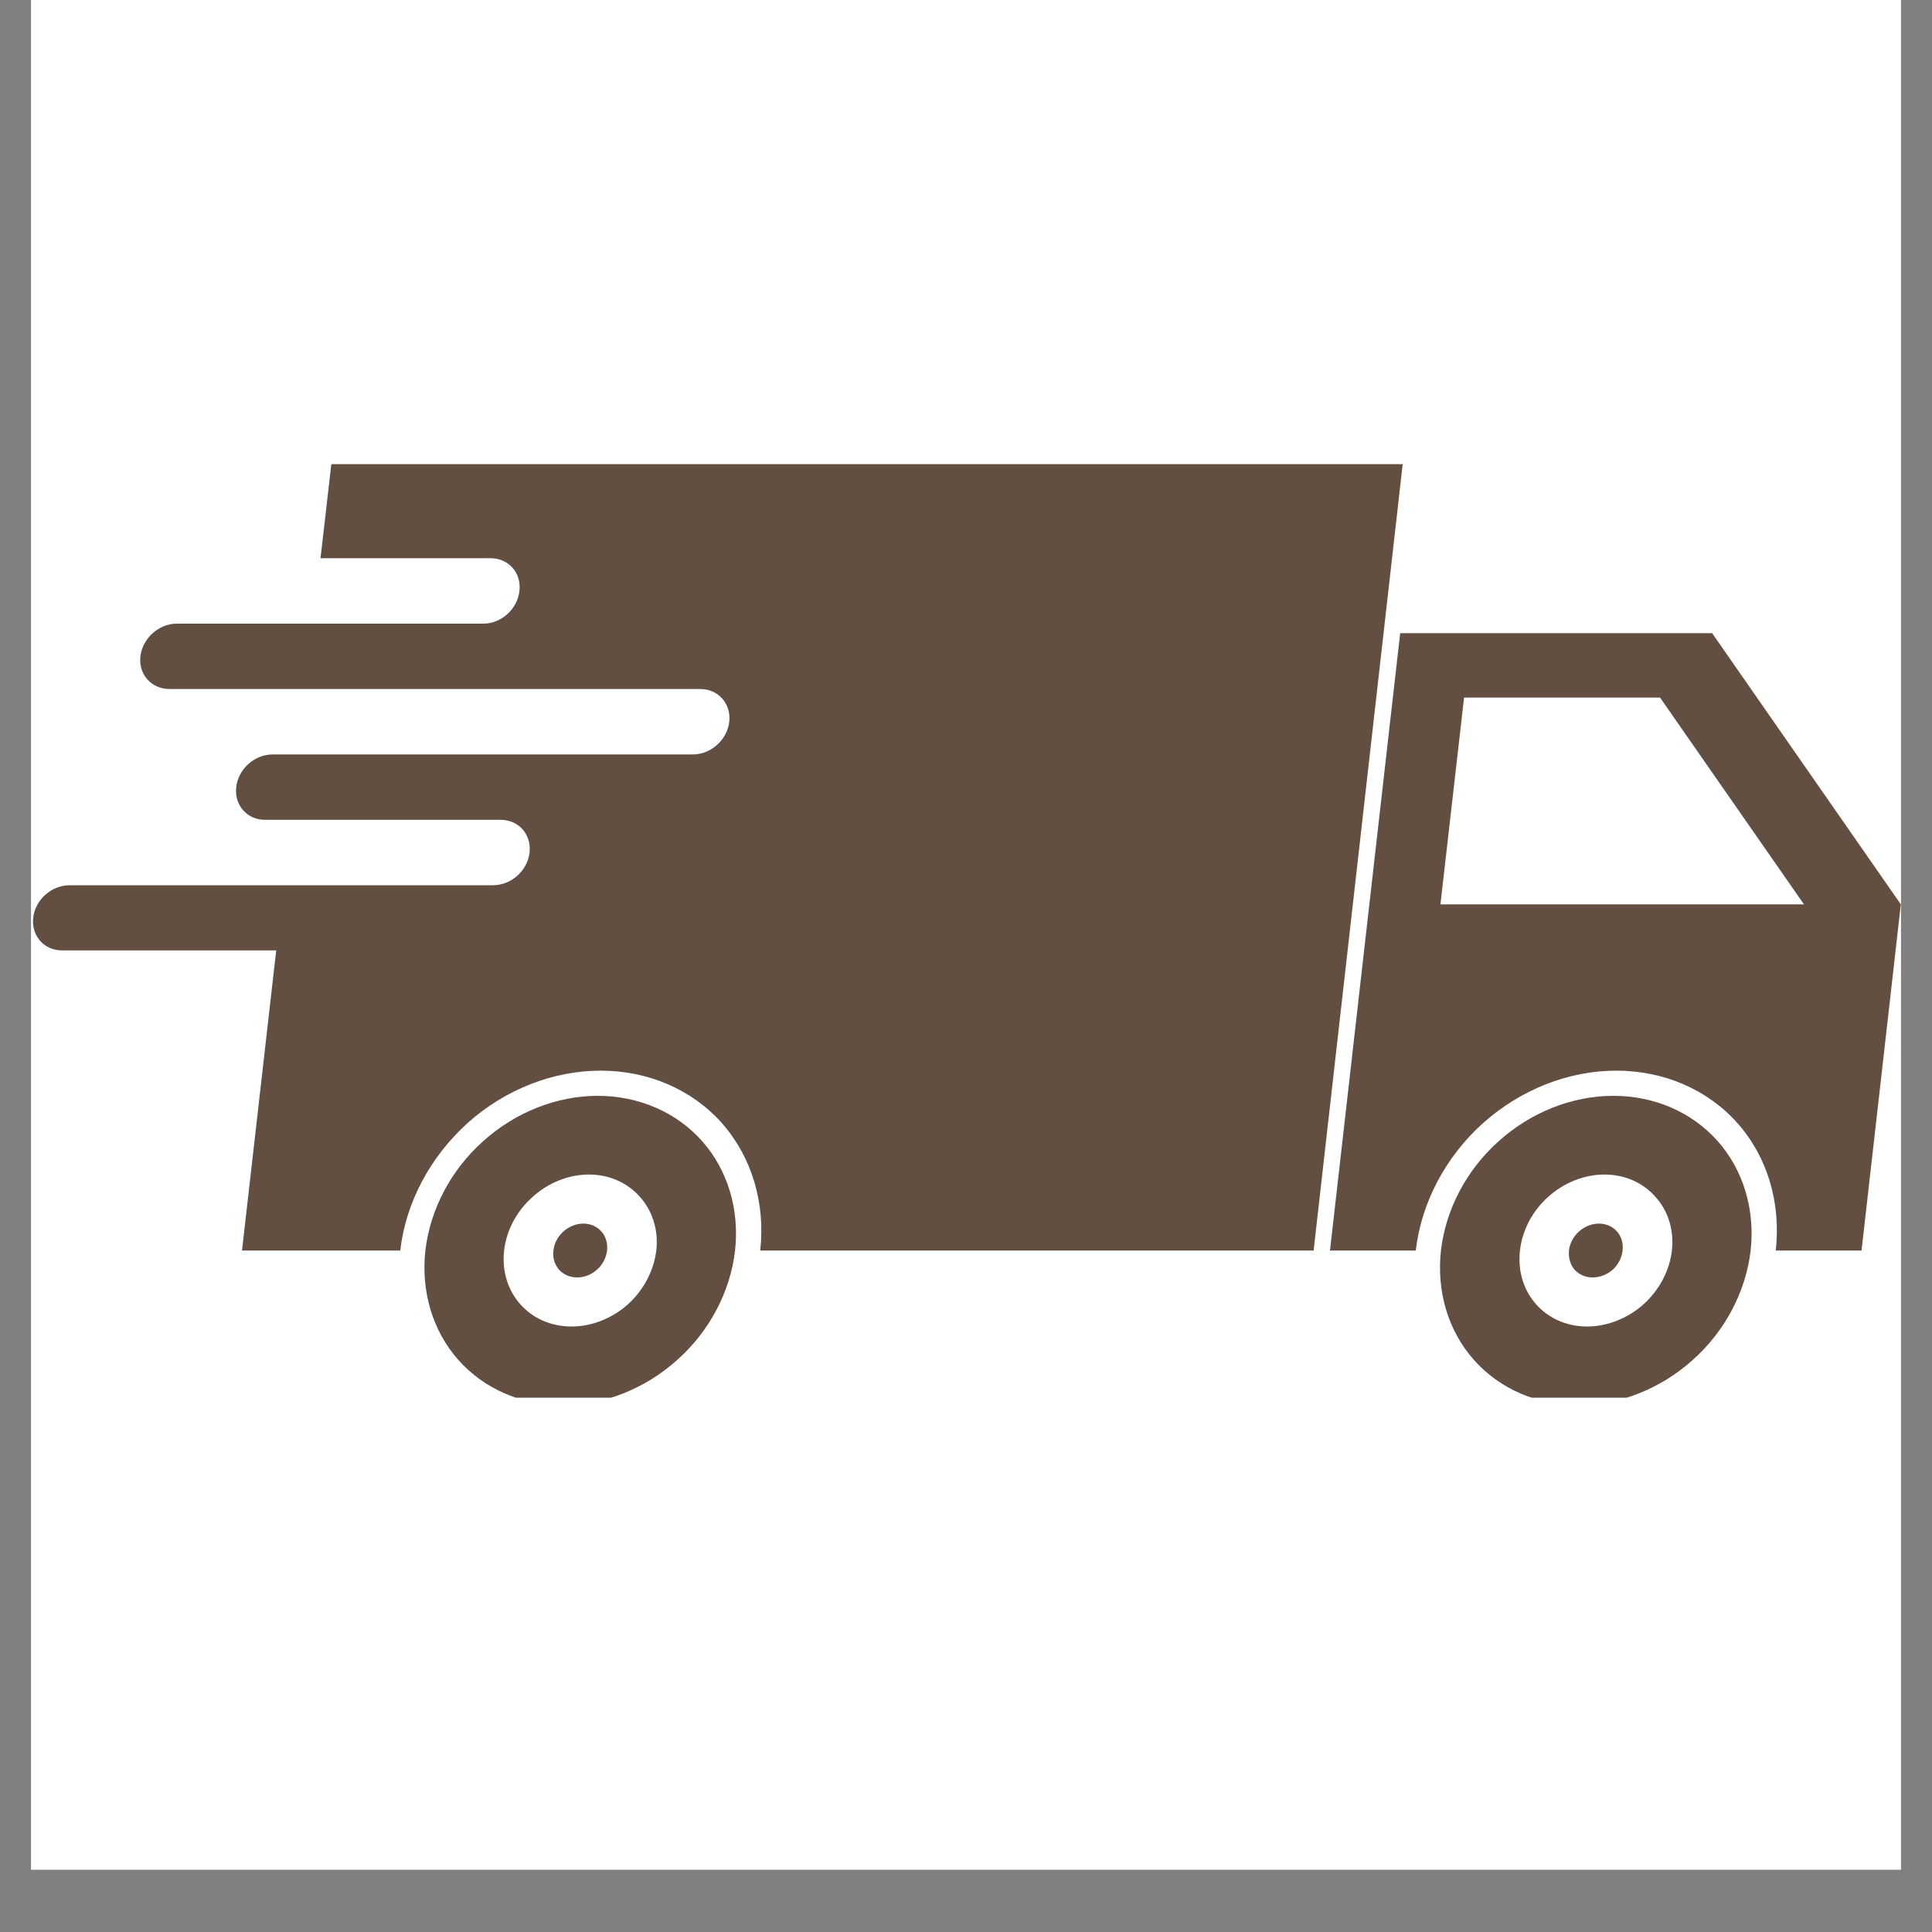 <svg version="1.0" preserveAspectRatio="xMidYMid meet" height="40" viewBox="0 0 30 30" zoomAndPan="magnify" width="40" xmlns:xlink="http://www.w3.org/1999/xlink" xmlns="http://www.w3.org/2000/svg"><rect x="0" y="0" width="30" height="30" fill="#808080" stroke="none"/><defs><clipPath id="1f38023e3d"><path clip-rule="nonzero" d="M 0.484 0 L 29.516 0 L 29.516 29.031 L 0.484 29.031 Z M 0.484 0"></path></clipPath><clipPath id="fd3d1b9671"><path clip-rule="nonzero" d="M 20 9 L 29.516 9 L 29.516 20 L 20 20 Z M 20 9"></path></clipPath><clipPath id="4ff74dcb9b"><path clip-rule="nonzero" d="M 0.484 7.184 L 22 7.184 L 22 20 L 0.484 20 Z M 0.484 7.184"></path></clipPath><clipPath id="fa16bf2a69"><path clip-rule="nonzero" d="M 22 17 L 28 17 L 28 21.703 L 22 21.703 Z M 22 17"></path></clipPath><clipPath id="f5160d1e51"><path clip-rule="nonzero" d="M 6 17 L 12 17 L 12 21.703 L 6 21.703 Z M 6 17"></path></clipPath></defs><g clip-path="url(#1f38023e3d)"><path fill-rule="nonzero" fill-opacity="1" d="M 0.484 0 L 29.516 0 L 29.516 29.031 L 0.484 29.031 Z M 0.484 0" fill="#ffffff"></path><path fill-rule="nonzero" fill-opacity="1" d="M 0.484 0 L 29.516 0 L 29.516 29.031 L 0.484 29.031 Z M 0.484 0" fill="#ffffff"></path></g><g clip-path="url(#fd3d1b9671)"><path fill-rule="nonzero" fill-opacity="1" d="M 22.734 10.832 L 25.777 10.832 L 28.012 14.043 L 22.367 14.043 Z M 21.742 9.832 L 20.652 19.418 L 21.984 19.418 C 22.07 18.676 22.445 17.965 23.027 17.441 C 23.613 16.918 24.355 16.625 25.098 16.625 C 25.836 16.625 26.516 16.918 26.98 17.441 C 27.445 17.965 27.656 18.676 27.574 19.418 L 28.906 19.418 L 29.516 14.043 L 26.586 9.832 L 21.742 9.832" fill="#634e42"></path></g><g clip-path="url(#4ff74dcb9b)"><path fill-rule="nonzero" fill-opacity="1" d="M 5.145 7.207 L 4.977 8.668 L 7.617 8.668 C 7.898 8.668 8.098 8.895 8.066 9.176 C 8.035 9.457 7.785 9.684 7.504 9.684 L 2.746 9.684 C 2.465 9.684 2.215 9.91 2.18 10.191 C 2.148 10.473 2.352 10.699 2.633 10.699 L 10.875 10.699 C 11.152 10.699 11.355 10.926 11.324 11.207 C 11.293 11.488 11.039 11.715 10.758 11.715 L 4.234 11.715 C 3.953 11.715 3.699 11.941 3.668 12.223 C 3.637 12.504 3.836 12.73 4.117 12.73 L 7.773 12.73 C 8.055 12.73 8.254 12.957 8.223 13.238 C 8.191 13.52 7.938 13.746 7.656 13.746 L 1.082 13.746 C 0.801 13.746 0.547 13.969 0.516 14.25 C 0.484 14.531 0.684 14.758 0.965 14.758 L 4.289 14.758 L 3.758 19.418 L 6.215 19.418 C 6.301 18.676 6.676 17.969 7.258 17.441 C 7.84 16.918 8.586 16.625 9.328 16.625 C 10.066 16.625 10.746 16.918 11.211 17.441 C 11.672 17.965 11.887 18.676 11.805 19.418 L 20.398 19.418 L 21.781 7.207 L 5.145 7.207" fill="#634e42"></path></g><g clip-path="url(#fa16bf2a69)"><path fill-rule="nonzero" fill-opacity="1" d="M 24.914 18.238 C 25.227 18.238 25.512 18.363 25.707 18.586 C 25.906 18.805 25.996 19.105 25.961 19.418 C 25.926 19.73 25.766 20.031 25.52 20.254 C 25.273 20.473 24.957 20.598 24.645 20.598 C 23.996 20.598 23.527 20.07 23.602 19.418 C 23.637 19.105 23.793 18.805 24.039 18.586 C 24.285 18.363 24.602 18.238 24.914 18.238 Z M 25.051 17.016 C 24.414 17.016 23.773 17.27 23.273 17.719 C 22.77 18.168 22.449 18.781 22.375 19.418 C 22.305 20.055 22.488 20.668 22.887 21.117 C 23.285 21.566 23.871 21.82 24.508 21.82 C 25.145 21.82 25.785 21.566 26.285 21.117 C 26.789 20.668 27.109 20.055 27.184 19.418 C 27.254 18.781 27.07 18.168 26.672 17.719 C 26.273 17.27 25.691 17.016 25.051 17.016" fill="#634e42"></path></g><g clip-path="url(#f5160d1e51)"><path fill-rule="nonzero" fill-opacity="1" d="M 9.145 18.238 C 9.457 18.238 9.742 18.363 9.938 18.586 C 10.133 18.805 10.227 19.105 10.191 19.418 C 10.152 19.73 9.996 20.031 9.75 20.254 C 9.504 20.473 9.188 20.598 8.875 20.598 C 8.223 20.598 7.754 20.07 7.828 19.418 C 7.863 19.105 8.023 18.805 8.27 18.586 C 8.516 18.363 8.832 18.238 9.145 18.238 Z M 9.281 17.016 C 8.645 17.016 8.004 17.27 7.504 17.719 C 7 18.168 6.68 18.781 6.605 19.418 C 6.535 20.055 6.719 20.668 7.117 21.117 C 7.516 21.566 8.098 21.82 8.738 21.82 C 9.375 21.82 10.016 21.566 10.516 21.117 C 11.02 20.668 11.34 20.055 11.414 19.418 C 11.484 18.781 11.301 18.168 10.902 17.719 C 10.504 17.27 9.918 17.016 9.281 17.016" fill="#634e42"></path></g><path fill-rule="nonzero" fill-opacity="1" d="M 9.426 19.418 C 9.414 19.527 9.359 19.637 9.27 19.715 C 9.184 19.793 9.074 19.836 8.961 19.836 C 8.852 19.836 8.75 19.793 8.68 19.715 C 8.613 19.637 8.578 19.527 8.594 19.418 C 8.617 19.188 8.828 19 9.059 19 C 9.289 19 9.453 19.188 9.426 19.418" fill="#634e42"></path><path fill-rule="nonzero" fill-opacity="1" d="M 25.195 19.418 C 25.184 19.527 25.129 19.637 25.043 19.715 C 24.953 19.793 24.844 19.836 24.73 19.836 C 24.621 19.836 24.52 19.793 24.449 19.715 C 24.383 19.637 24.352 19.527 24.363 19.418 C 24.387 19.188 24.598 19 24.828 19 C 25.059 19 25.223 19.188 25.195 19.418" fill="#634e42"></path></svg>